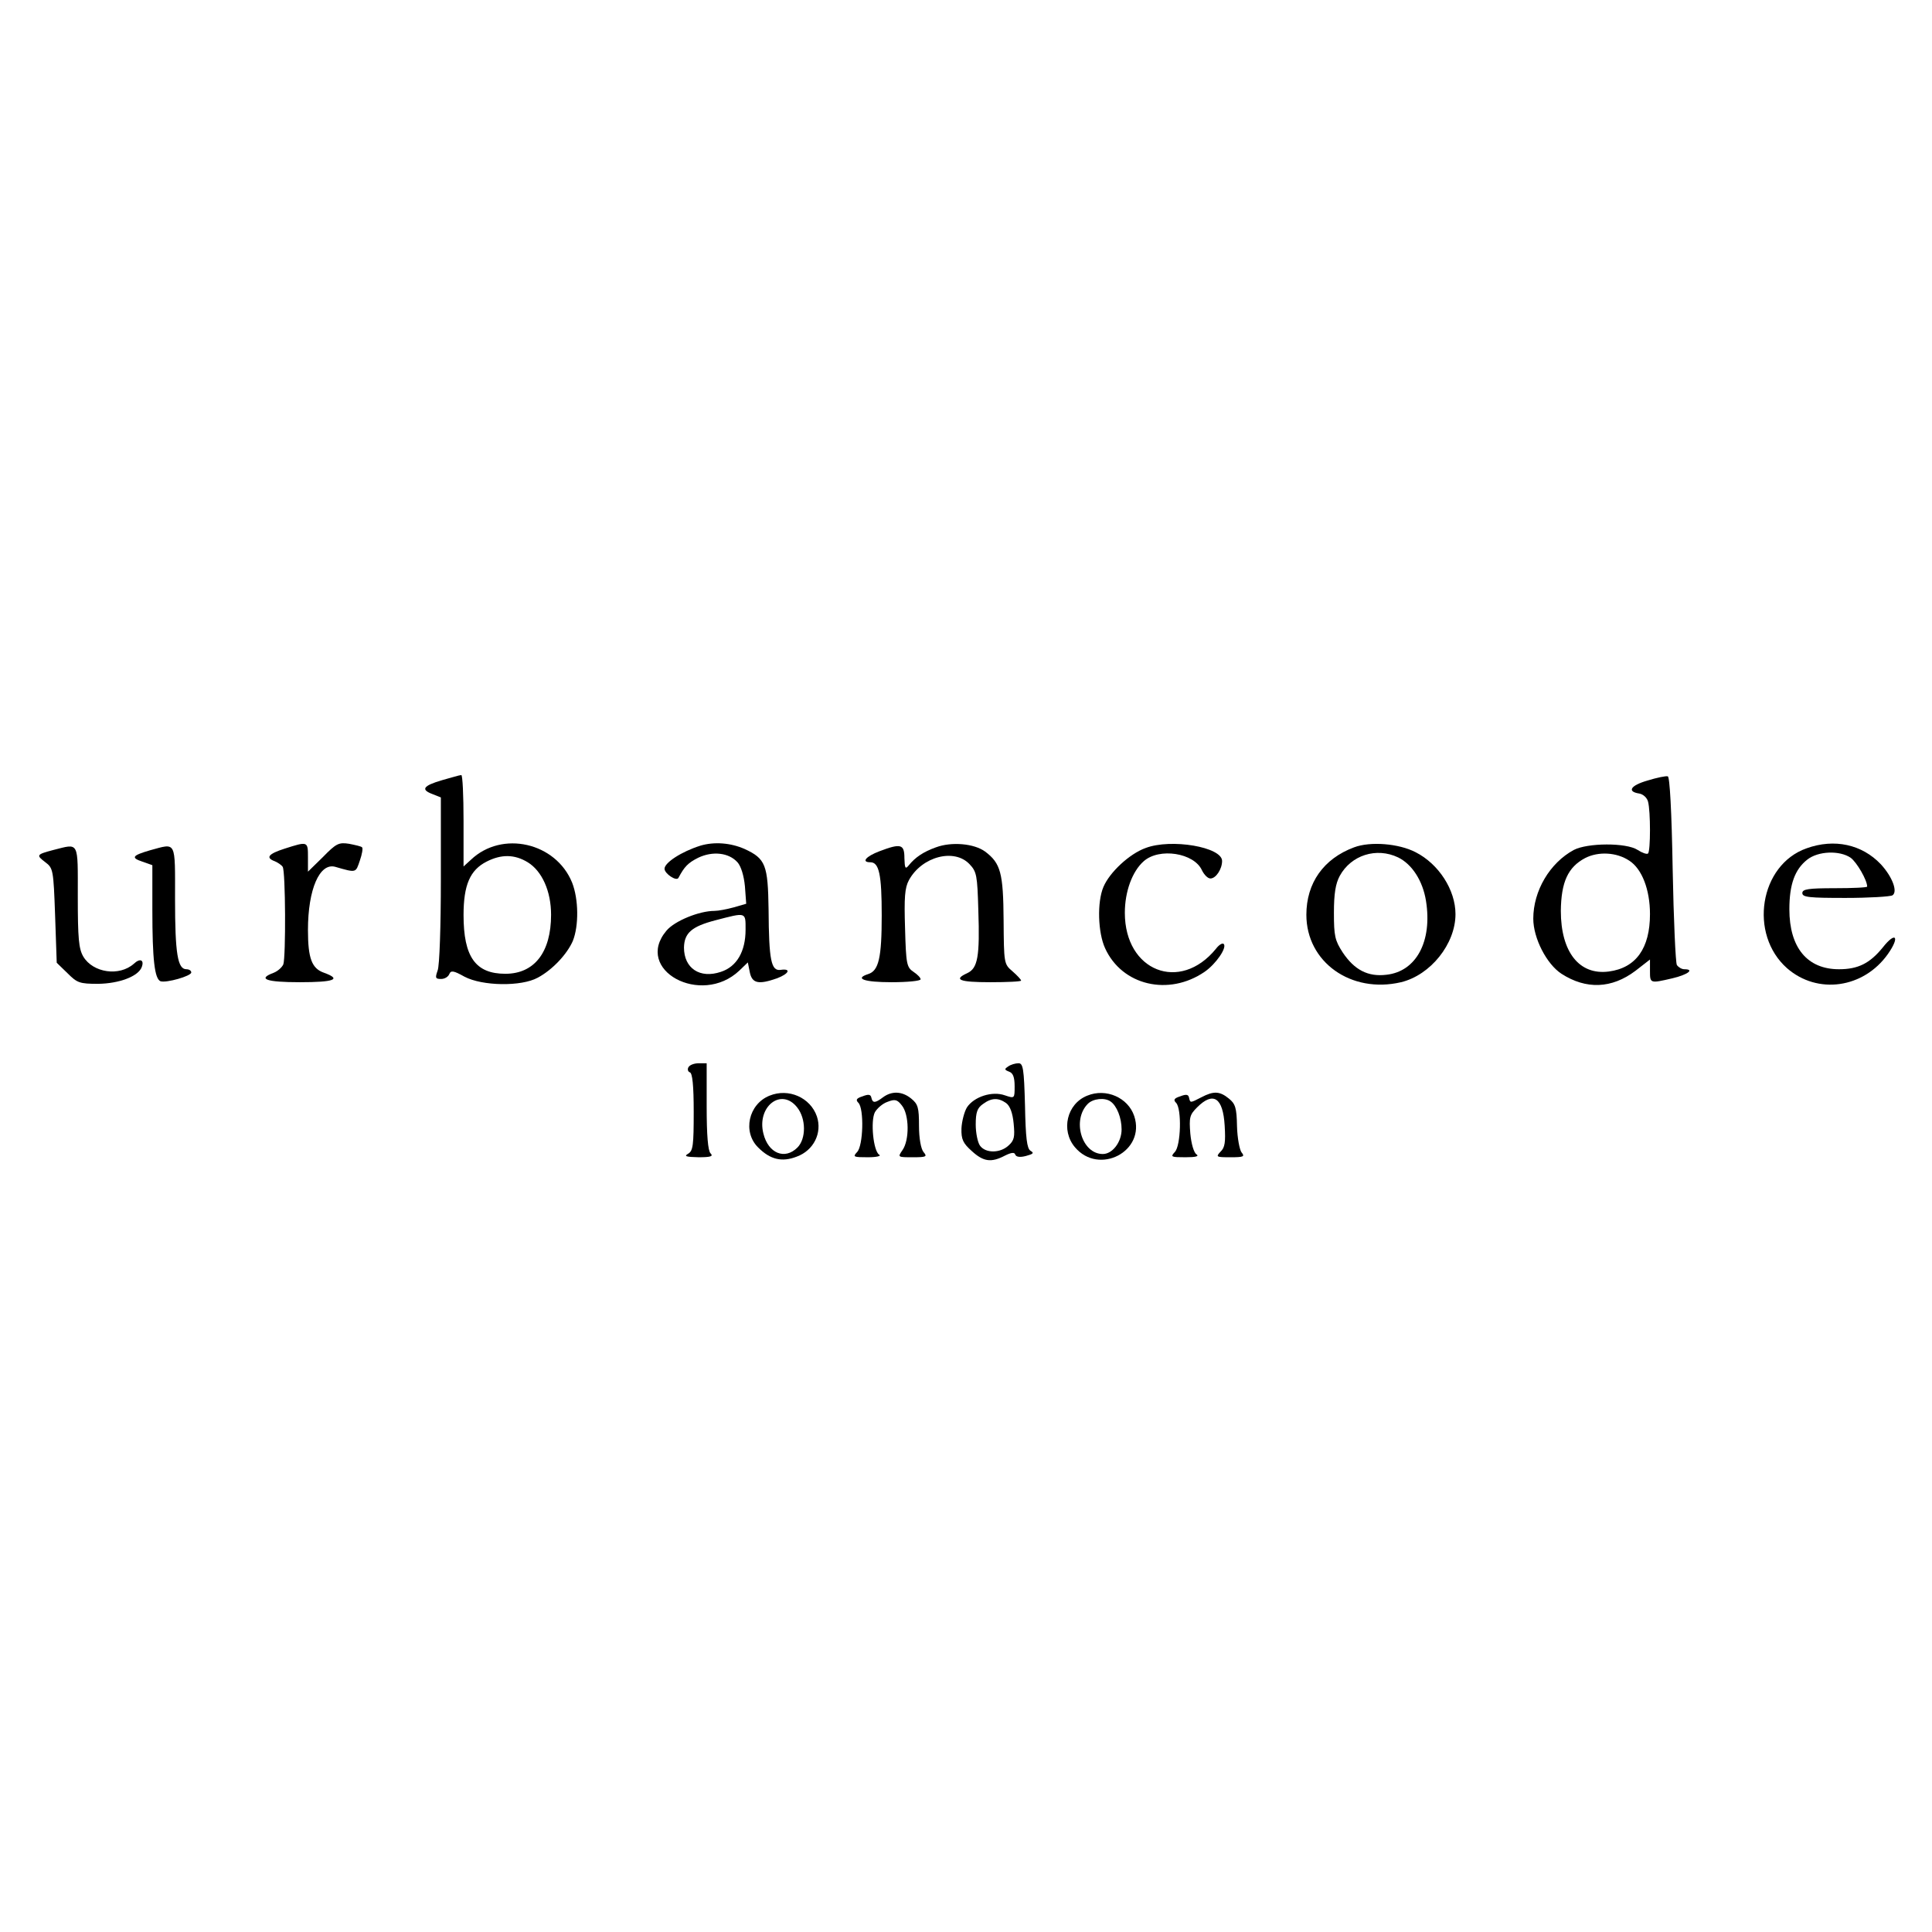 <?xml version="1.0" standalone="no"?>
<!DOCTYPE svg PUBLIC "-//W3C//DTD SVG 20010904//EN"
 "http://www.w3.org/TR/2001/REC-SVG-20010904/DTD/svg10.dtd">
<svg version="1.0" xmlns="http://www.w3.org/2000/svg"
 width="596pt" height="596pt" viewBox="0 0 596 596"
 preserveAspectRatio="xMidYMid meet">

<g transform="translate(0,596) scale(0.1,-0.1)"
fill="#000000" stroke="none">
<path d="M1363 3553 c-58 -17 -66 -29 -28 -43 l25 -10 0 -254 c0 -141 -4 -266
-10 -280 -8 -23 -7 -26 11 -26 11 0 22 7 25 15 5 12 13 11 47 -8 55 -29 175
-31 226 -3 45 24 90 72 108 113 19 47 18 129 -2 180 -50 124 -216 162 -312 71
l-23 -21 0 141 c0 78 -3 142 -7 141 -5 0 -32 -8 -60 -16z m265 -253 c44 -27
72 -89 72 -162 0 -115 -51 -182 -141 -182 -92 0 -129 52 -129 181 0 93 20 139
71 165 45 23 86 23 127 -2z"/>
<path d="M5082 3552 c-52 -15 -64 -34 -25 -40 12 -2 24 -13 27 -25 8 -29 8
-152 0 -160 -4 -3 -18 2 -32 11 -35 23 -155 22 -197 0 -74 -40 -125 -126 -125
-212 0 -60 41 -140 87 -170 76 -49 155 -46 228 9 l45 35 0 -35 c0 -39 0 -39
69 -23 47 11 70 28 37 28 -8 0 -18 6 -23 13 -4 6 -10 140 -13 296 -3 177 -9
285 -15 286 -5 2 -34 -4 -63 -13z m-56 -247 c39 -25 64 -89 64 -165 0 -105
-43 -166 -127 -177 -91 -12 -148 60 -148 187 1 89 22 135 75 163 41 21 97 18
136 -8z"/>
<path d="M878 3342 c-50 -16 -60 -28 -30 -39 9 -4 20 -11 24 -17 9 -13 10
-278 2 -301 -4 -9 -17 -21 -30 -26 -51 -19 -23 -29 81 -29 106 0 130 9 75 29
-38 13 -50 44 -50 132 0 126 36 208 84 195 66 -19 63 -19 76 19 7 20 10 38 7
41 -2 3 -20 7 -40 11 -32 5 -40 1 -81 -41 l-46 -45 0 44 c0 50 0 50 -72 27z"/>
<path d="M2160 3351 c-57 -18 -110 -52 -110 -71 0 -15 37 -40 43 -28 18 34 29
46 61 62 44 21 94 16 121 -14 11 -12 20 -42 23 -74 l4 -54 -38 -11 c-22 -6
-48 -11 -60 -11 -47 0 -123 -31 -148 -61 -102 -121 107 -235 225 -123 l26 25
6 -30 c7 -35 27 -39 84 -19 37 14 45 31 11 26 -29 -4 -36 29 -37 186 -2 138
-9 157 -74 187 -43 19 -94 23 -137 10z m140 -259 c0 -67 -27 -114 -76 -130
-65 -22 -114 11 -114 75 1 45 24 65 97 84 96 25 93 26 93 -29z"/>
<path d="M2887 3346 c-39 -14 -64 -31 -84 -56 -10 -12 -12 -9 -13 23 0 43 -11
46 -77 21 -42 -16 -57 -34 -28 -34 27 0 35 -38 35 -164 0 -130 -9 -171 -42
-181 -43 -14 -12 -25 72 -25 50 0 90 4 90 9 0 5 -10 15 -22 23 -21 14 -23 24
-26 134 -3 95 -1 125 12 149 40 73 140 99 187 49 22 -23 24 -35 27 -141 5
-145 -2 -180 -34 -195 -44 -20 -25 -28 71 -28 52 0 95 2 95 5 0 3 -12 16 -27
29 -26 22 -26 25 -27 157 -1 146 -9 176 -57 212 -34 25 -104 31 -152 13z"/>
<path d="M3534 3344 c-50 -18 -111 -75 -130 -120 -20 -47 -17 -141 5 -189 52
-115 196 -149 307 -73 35 24 70 75 59 86 -4 4 -15 -3 -24 -15 -111 -136 -281
-69 -281 111 0 66 23 128 58 159 48 43 156 26 180 -28 7 -14 18 -25 26 -25 17
0 36 29 36 54 0 43 -157 70 -236 40z"/>
<path d="M4177 3346 c-94 -35 -147 -110 -147 -208 0 -146 138 -244 292 -208
91 22 168 118 168 210 0 75 -52 155 -123 191 -52 27 -140 34 -190 15z m136
-31 c43 -21 76 -72 86 -134 20 -125 -30 -218 -122 -228 -57 -7 -99 15 -135 69
-24 37 -27 51 -27 122 0 59 5 90 18 114 35 64 113 89 180 57z"/>
<path d="M5573 3343 c-145 -51 -179 -265 -60 -370 94 -82 236 -62 311 44 38
54 24 71 -16 20 -40 -49 -76 -67 -135 -67 -98 0 -153 67 -153 185 0 77 17 123
55 153 34 27 100 29 134 6 19 -14 51 -69 51 -89 0 -3 -45 -5 -100 -5 -82 0
-100 -3 -100 -15 0 -13 21 -15 133 -15 72 0 138 4 145 8 17 11 0 57 -36 96
-58 61 -143 80 -229 49z"/>
<path d="M165 3338 c-53 -14 -54 -16 -25 -38 24 -18 25 -24 30 -164 l5 -146
33 -32 c30 -30 37 -33 95 -33 65 1 123 23 134 51 9 23 -5 29 -24 11 -45 -40
-126 -28 -156 22 -14 24 -17 56 -17 185 0 174 5 164 -75 144z"/>
<path d="M463 3337 c-55 -16 -60 -23 -24 -35 l31 -11 0 -138 c0 -154 7 -212
25 -220 18 -6 95 16 95 27 0 6 -7 10 -15 10 -27 0 -35 48 -35 216 0 184 5 173
-77 151z"/>
<path d="M2124 2668 c-4 -6 -2 -14 4 -16 8 -2 12 -40 12 -122 0 -103 -2 -120
-17 -129 -14 -8 -7 -10 32 -11 38 0 46 3 37 12 -8 8 -12 55 -12 145 l0 133
-24 0 c-14 0 -28 -5 -32 -12z"/>
<path d="M3110 2670 c-12 -8 -12 -10 3 -16 12 -4 17 -17 17 -45 0 -38 0 -38
-30 -28 -39 14 -95 -4 -117 -37 -8 -13 -16 -43 -17 -65 -1 -34 5 -46 32 -70
36 -33 60 -36 102 -14 20 10 30 11 32 3 3 -7 14 -9 33 -4 22 6 26 9 14 16 -11
7 -15 39 -17 140 -3 114 -6 130 -20 130 -9 0 -24 -4 -32 -10z m-6 -113 c12 -9
20 -31 23 -63 4 -41 2 -52 -16 -68 -26 -24 -71 -24 -88 0 -7 10 -13 39 -13 65
0 38 5 51 22 63 27 20 48 20 72 3z"/>
<path d="M2374 2580 c-65 -26 -84 -112 -35 -160 37 -37 73 -46 119 -28 52 19
79 73 62 124 -20 58 -87 88 -146 64z m85 -36 c28 -35 28 -97 1 -124 -39 -39
-90 -18 -105 43 -21 83 55 143 104 81z"/>
<path d="M2661 2578 c-19 -6 -22 -11 -13 -20 18 -18 15 -133 -4 -152 -14 -15
-11 -16 33 -16 28 0 43 4 35 8 -18 12 -27 104 -13 131 7 12 24 27 39 32 23 9
30 7 44 -11 23 -28 24 -107 2 -138 -15 -22 -15 -22 32 -22 42 0 45 2 33 16 -8
10 -14 42 -14 81 0 56 -3 67 -24 84 -28 23 -60 24 -87 4 -24 -18 -32 -19 -36
-1 -2 10 -9 11 -27 4z"/>
<path d="M3354 2580 c-63 -25 -82 -107 -38 -159 74 -88 219 -13 183 96 -19 57
-87 87 -145 63z m72 -18 c19 -13 34 -50 34 -86 0 -39 -28 -76 -58 -76 -65 0
-96 105 -46 155 16 16 52 20 70 7z"/>
<path d="M3641 2578 c-19 -6 -22 -11 -13 -20 18 -18 15 -133 -4 -152 -14 -15
-11 -16 33 -16 32 0 43 3 34 9 -8 5 -16 32 -19 64 -4 50 -2 58 21 81 50 50 80
30 85 -57 3 -50 1 -67 -13 -80 -15 -16 -13 -17 31 -17 40 0 45 2 34 15 -6 8
-13 44 -14 81 -1 56 -5 69 -25 85 -28 23 -47 24 -85 4 -35 -18 -34 -18 -38 -1
-2 10 -9 11 -27 4z"/>
</g>
</svg>
